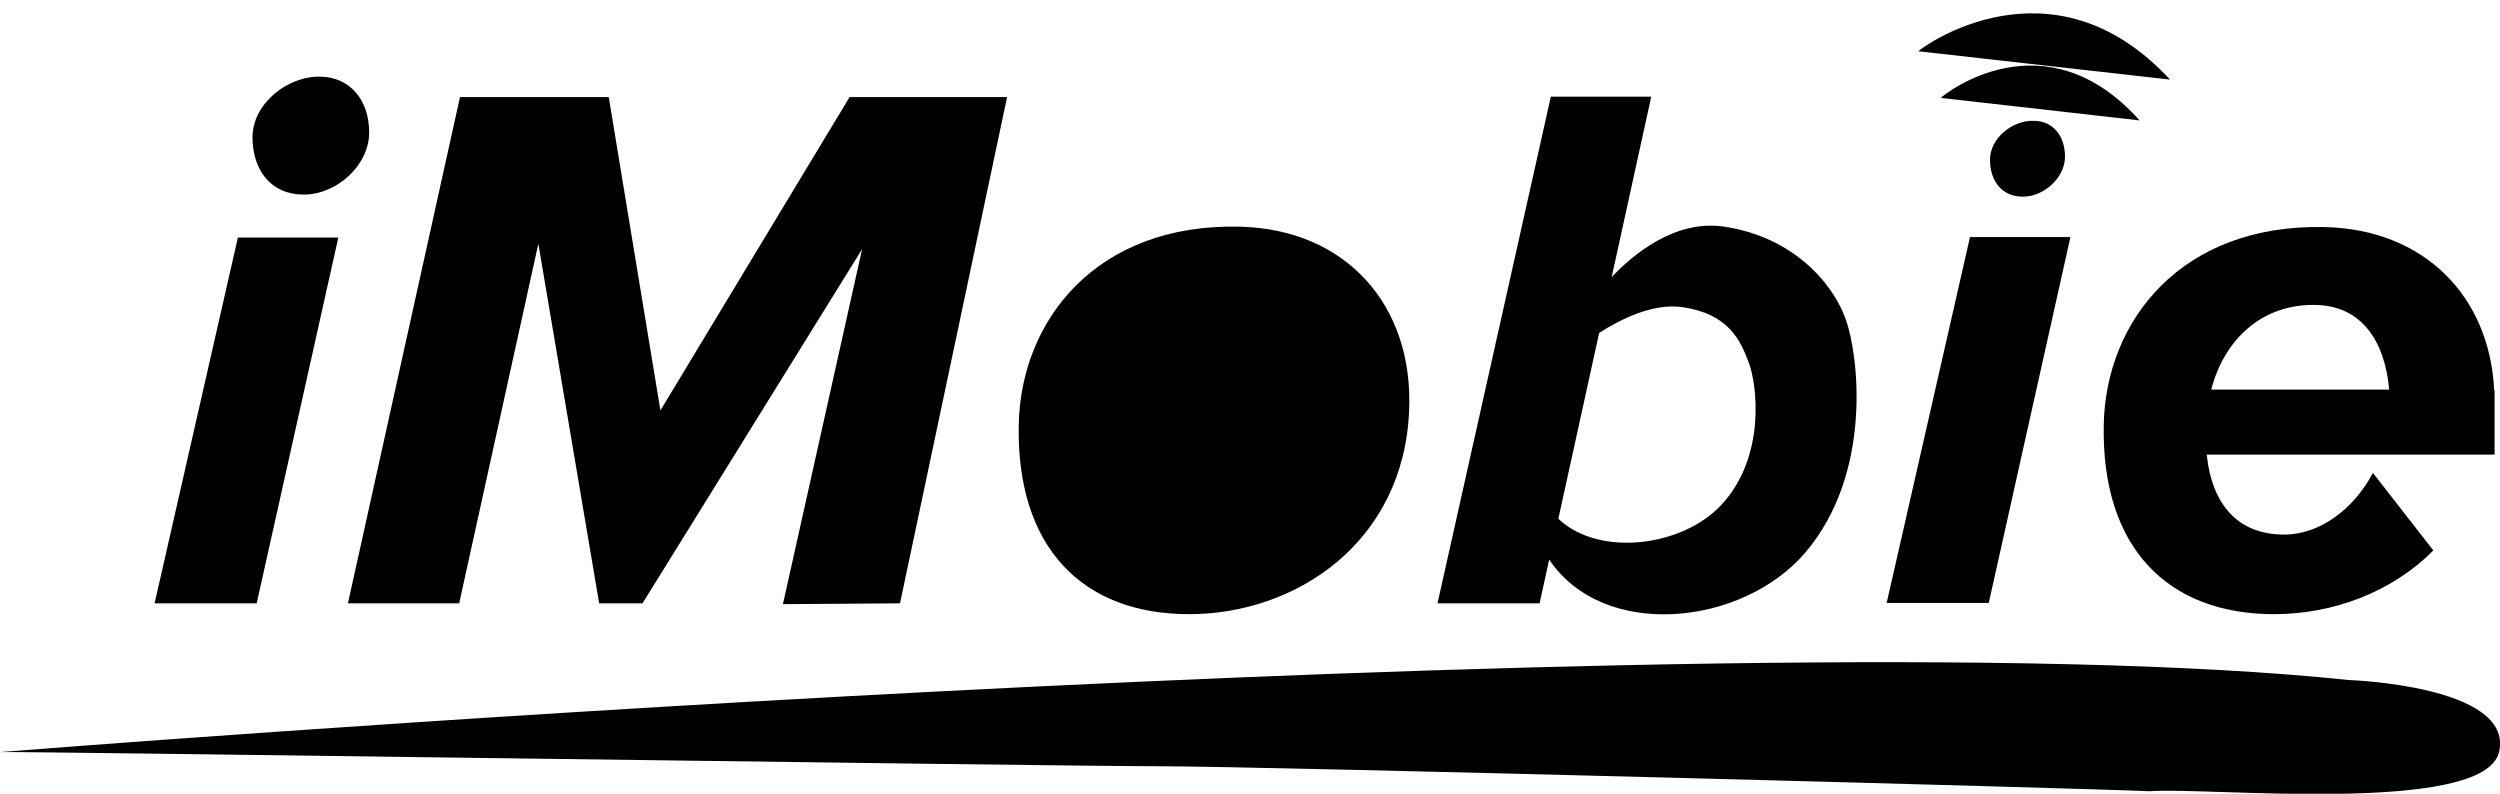 <svg xmlns="http://www.w3.org/2000/svg" width="600px" height="190.5px" viewBox="0 0 600 190.5"> .st0{fill-rule:evenodd;clip-rule:evenodd;fill:#050505;} .st1{fill:none;stroke:#FC8200;stroke-width:6.3526;stroke-linecap:round;stroke-linejoin:round;stroke-miterlimit:10;} .st2{fill-rule:evenodd;clip-rule:evenodd;fill:#FC8200;} <path d="M573.4,93.5c-1-11.5-6.5-19.9-17.2-20.3c-13.5-0.5-22.5,8.6-25.5,20.3H573.4z M295.6,73.2 c12.8,0.5,18.2,12.5,17.3,27.5c-0.9,14.1-12.3,27.7-25.2,27.7c-12.8,0-19.7-9.7-18.7-27.7C269.8,85.8,279.5,72.5,295.6,73.2z M374,124.5c9.8,9.3,29.8,6.7,39.1-3.3c10.8-11.6,8.6-28.9,6.6-34.2c-2-5.3-4.8-11.7-16-13.3c-7.3-1-15.2,3.2-19.9,6.2L374,124.5z M477.3,144.7h-24.5l20-87.8h24.1L477.3,144.7z M61.6,144.8H37.1l20-87.8h24.1L61.6,144.8z M110.2,144.8H83.5l26.9-121.5h35.7 l12.4,75.2l45.4-75.2h37.8L216,144.8l-28.1,0.2l19-85.2l-52.7,85h-10.4l-14.6-86.3L110.2,144.8z M529.6,109 c1.3,12.6,7.9,19.3,18.6,19.3c8.7,0,16.8-6.3,21.3-14.8l14.5,18.6c-10,10.1-24.2,15.3-38.2,15.3c-25.6,0-41.5-16-40.9-45.5 c0.5-25,18.7-48.2,53-47.4c23.9,0.5,39.6,16.6,40.7,39.1h0.1v15.5h-69.1V109z M297.5,54.4c25.6,0.6,41.7,18.9,40.7,43.9 c-1.2,31.9-27.2,49.1-52.8,49.1c-25.6,0-41.5-16-40.9-45.5C245,76.8,263.2,53.6,297.5,54.4z M386.8,66.5c5-5.3,15.2-13.9,27-12.1 c16.8,2.5,26.4,13.9,29.3,22.6c3,8.7,6.3,36.8-9.9,55.7c-15,17.5-48.3,21.1-61.4,1.6l-2.3,10.5H345l27.2-121.6h24.1L386.8,66.5z"></path><path d="M465.8,23.5c0.9-1,25-20,47.7,5.4 M520.8,19.1c-28.3-30.6-59.5-7.8-60.4-6.8"></path><path d="M76.9,18.4c7,0.1,11.7,5.5,11.7,13.4c0,7.8-7.7,14.9-15.7,14.9s-12.3-6-12.3-13.8C60.6,25,68.9,18.2,76.9,18.4z M477.6,38.3c0,5.1,2.8,8.9,7.9,8.9s10.1-4.6,10.1-9.6c0-5.1-3-8.6-7.5-8.6C483,28.8,477.6,33.2,477.6,38.3z M278.2,183.9 c24.6,0,223,5.3,237.7,6c13.4-1.1,80.5,5.9,83.9-9.5c3.5-15.9-36.2-17.2-36.2-17.2C413.7,147.4,0,180.5,0,180.5 C5.5,180.3,253.7,183.9,278.2,183.9z"></path></svg>